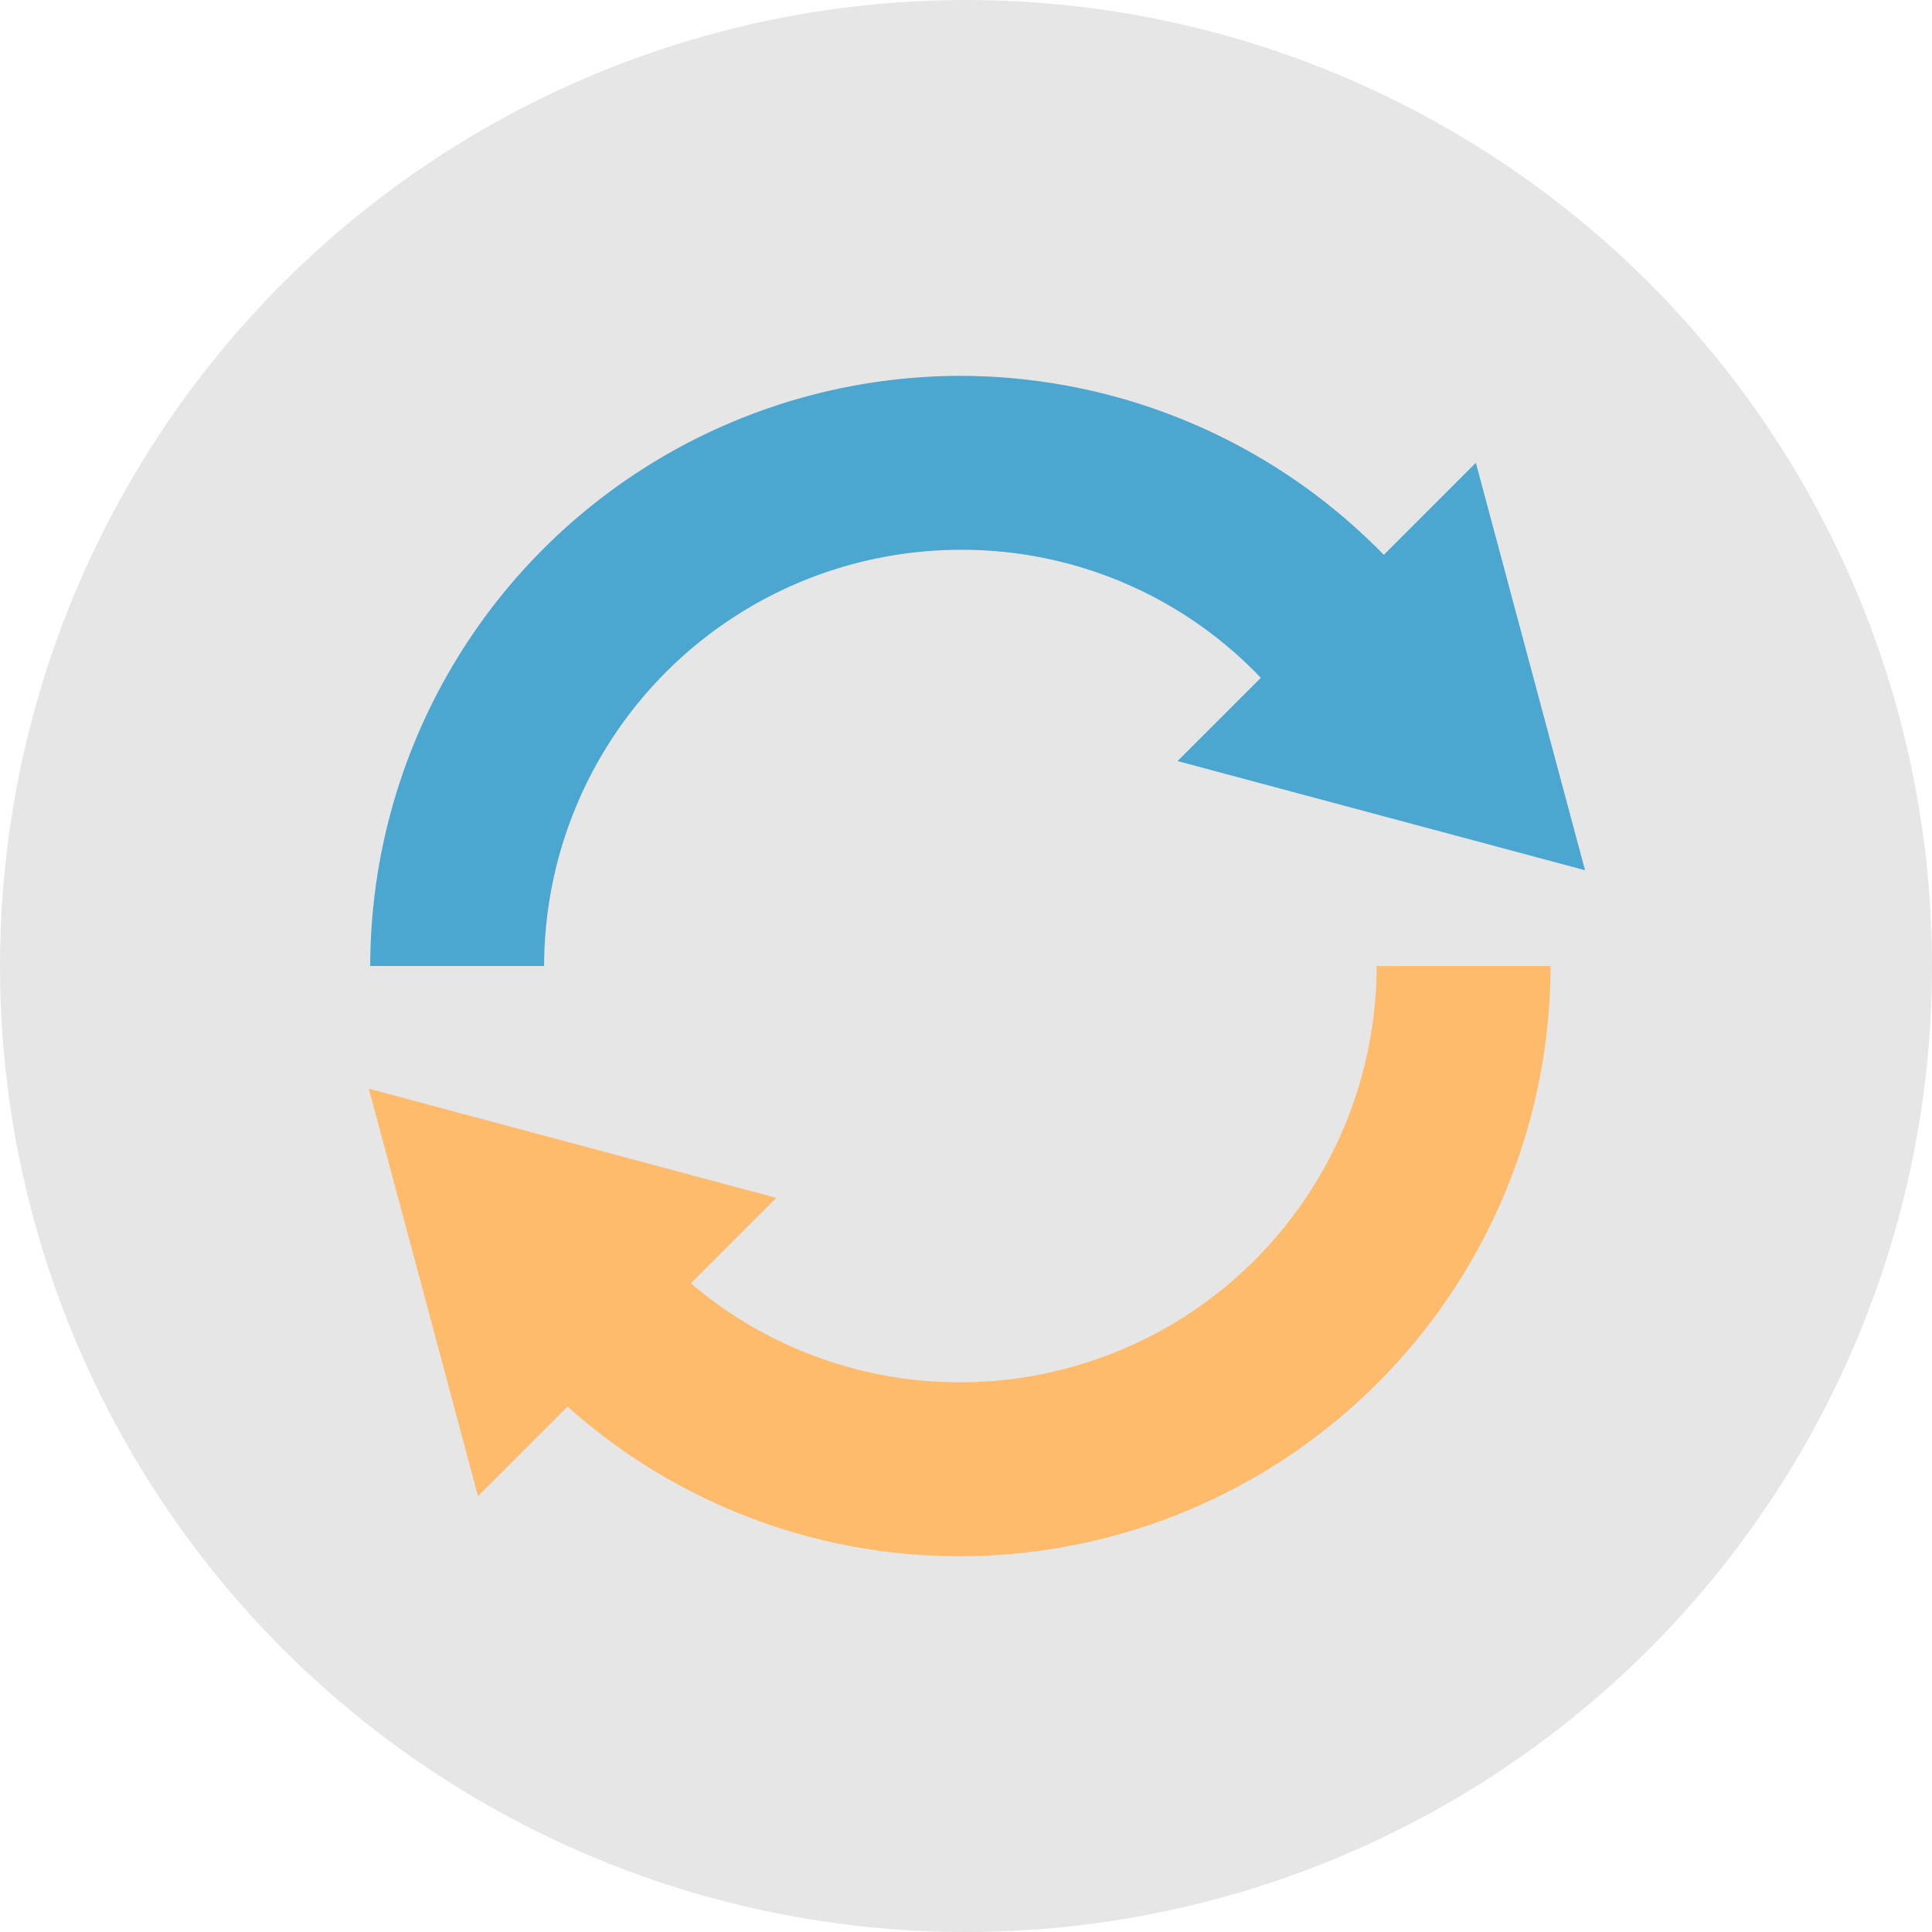 <svg xmlns="http://www.w3.org/2000/svg" width="110" height="110" viewBox="0 0 110 110"><g transform="translate(-628 -1532)"><circle cx="55" cy="55" r="55" transform="translate(628 1532)" fill="#e6e6e6"/><g transform="translate(-3496.086 -2524.106)"><g transform="translate(4145.087 4111.107)"><path d="M-50.79,164.414a33.444,33.444,0,0,1-23.314-9.4l6.872-7.133a23.582,23.582,0,0,0,16.441,6.63,23.727,23.727,0,0,0,23.7-23.7h9.9A33.642,33.642,0,0,1-50.79,164.414Z" transform="translate(84.471 -130.81)" fill="#febb6c"/><path d="M-77.309,160.356l-6.216-23.2,23.2,6.216Z" transform="translate(83.524 -130.172)" fill="#febb6c"/></g><g transform="translate(4145.162 4077.502)"><path d="M-73.552,133.878h-9.9a33.643,33.643,0,0,1,33.605-33.6,33.721,33.721,0,0,1,24.575,10.685l-7.242,6.756a23.47,23.47,0,0,0-17.333-7.536A23.728,23.728,0,0,0-73.552,133.878Z" transform="translate(83.456 -100.274)" fill="#4ca7d0"/><path d="M-24.7,104.774l6.216,23.2-23.2-6.216Z" transform="translate(87.653 -99.822)" fill="#4ca7d0"/></g></g></g></svg>
